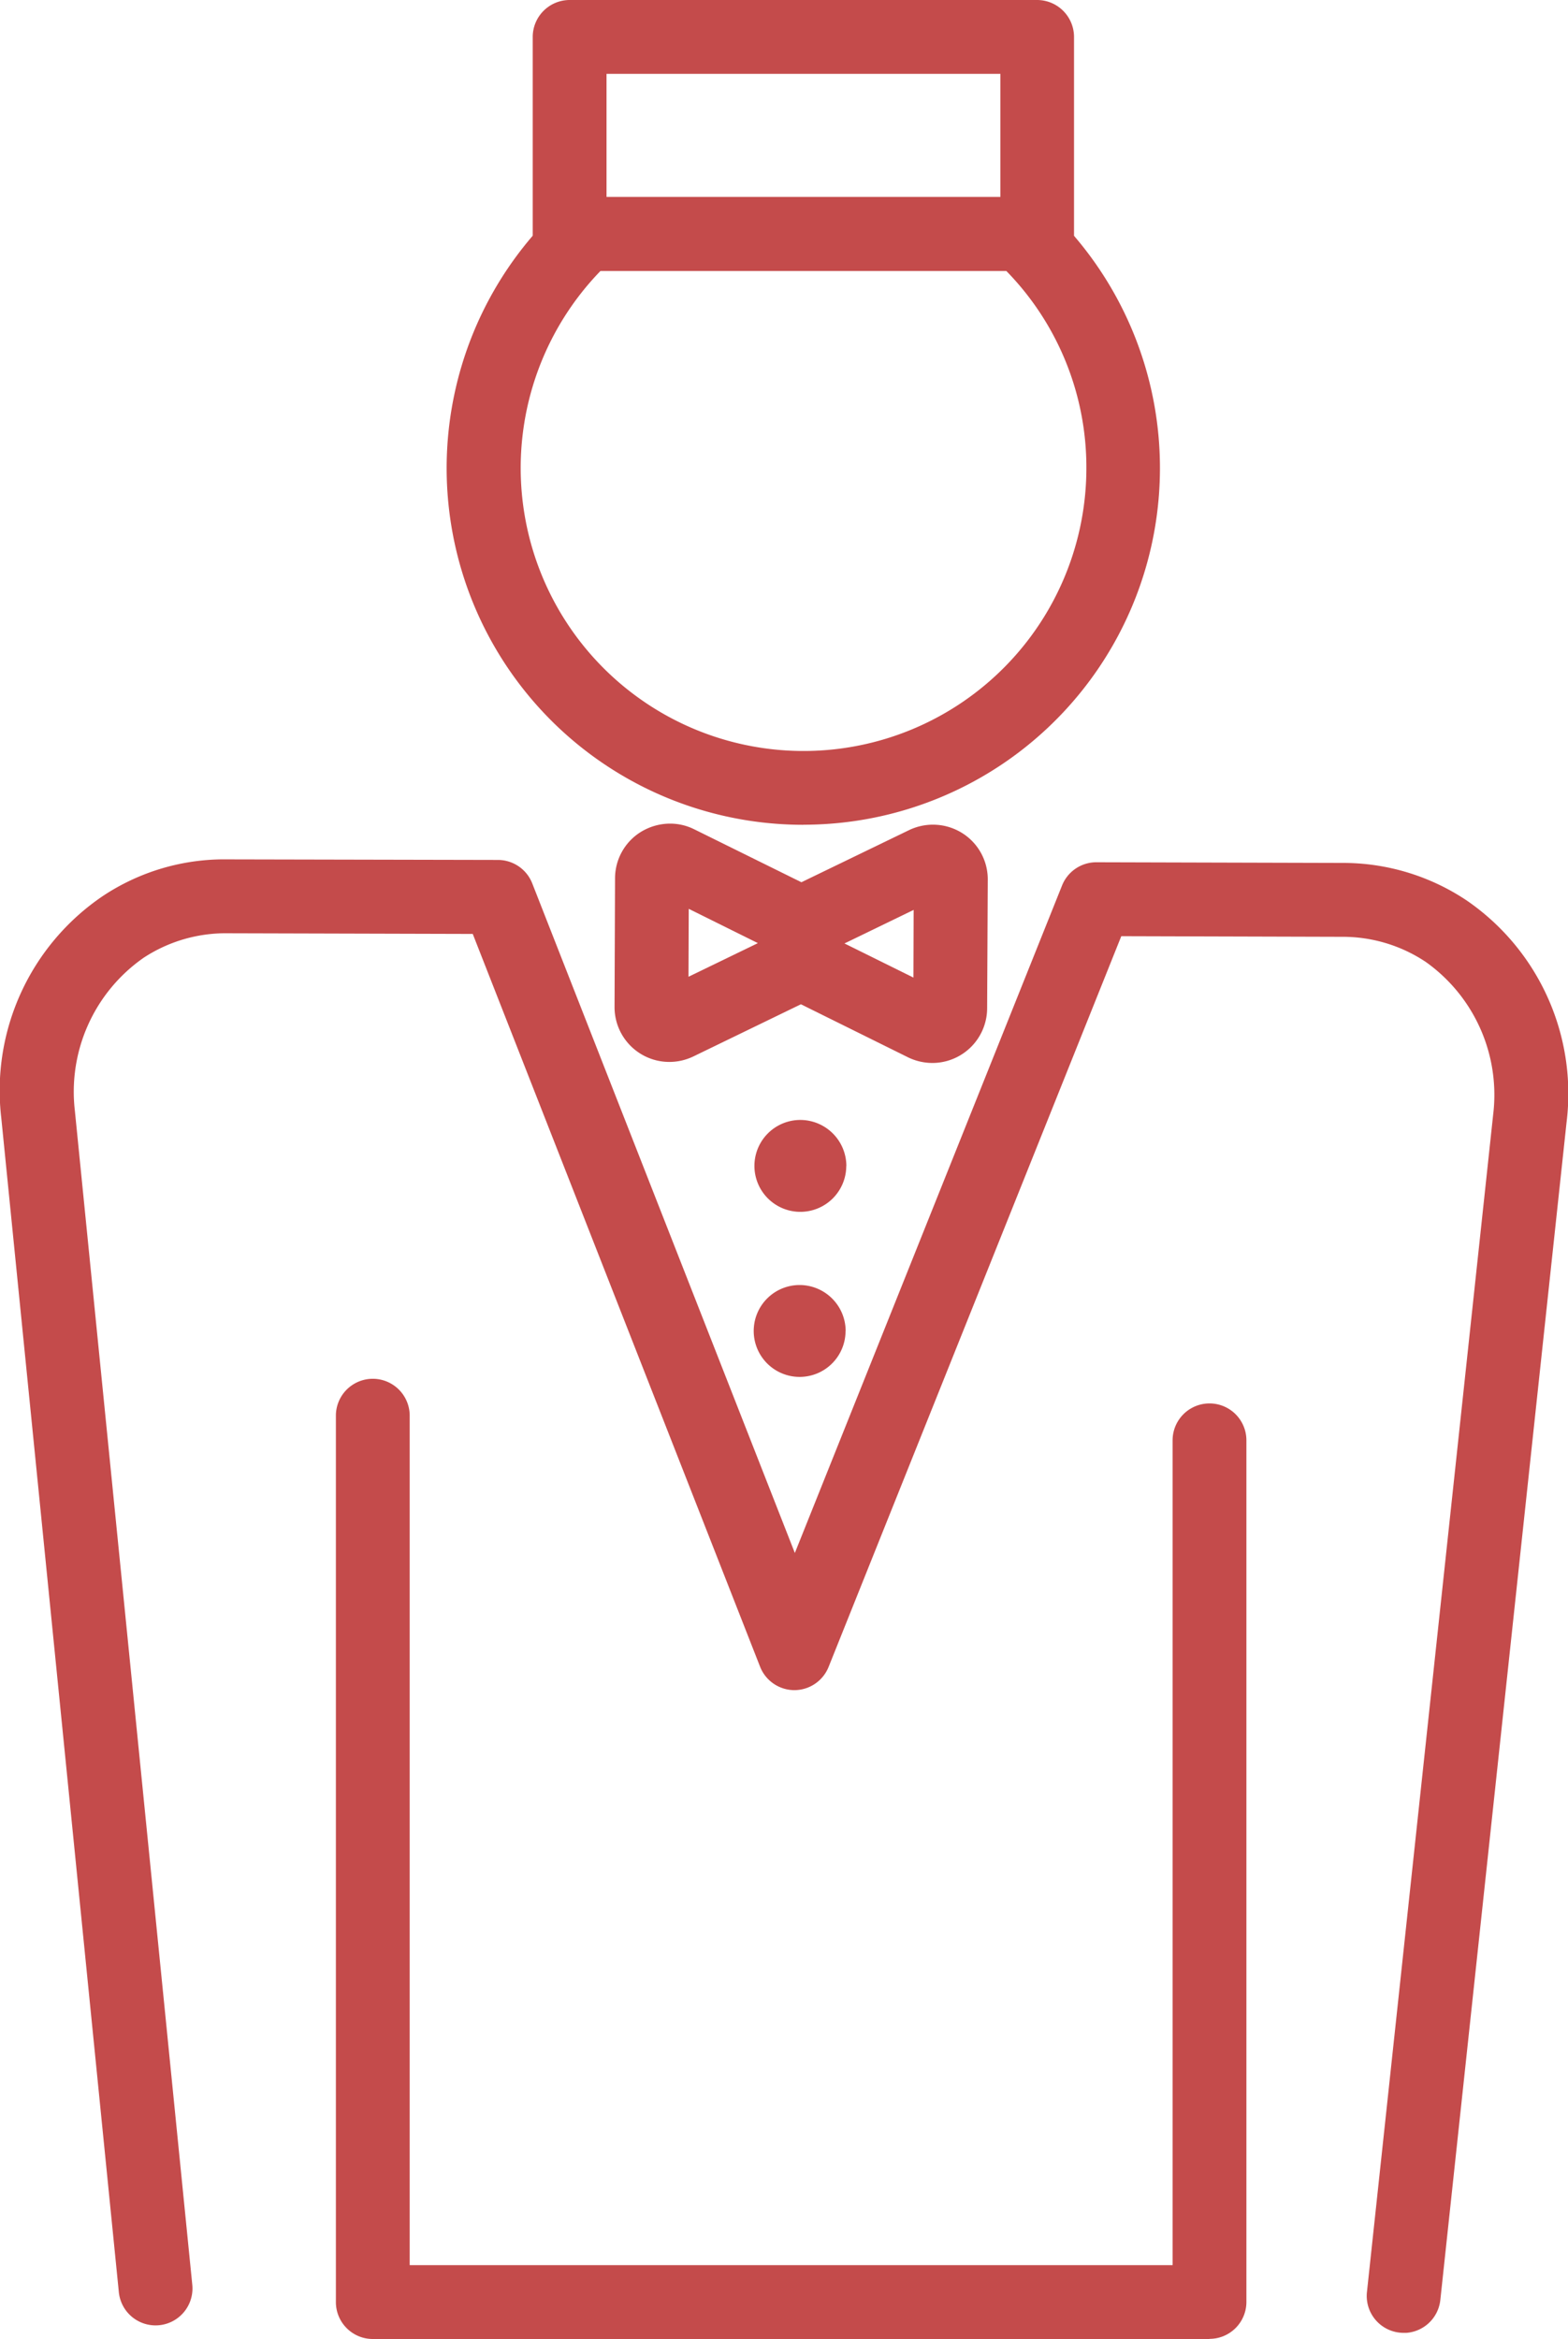 <svg id="ico-majordome" xmlns="http://www.w3.org/2000/svg" xmlns:xlink="http://www.w3.org/1999/xlink" width="44.189" height="65.877" viewBox="0 0 44.189 65.877">
  <defs>
    <clipPath id="clip-path">
      <path id="Clip_8" data-name="Clip 8" d="M0,0H44.189V41.5H0Z" transform="translate(0 0)" fill="none"/>
    </clipPath>
    <clipPath id="clip-path-2">
      <path id="Clip_15" data-name="Clip 15" d="M0,65.877H44.189V0H0Z" fill="none"/>
    </clipPath>
  </defs>
  <path id="Fill_1" data-name="Fill 1" d="M8.955,6.741H8.949a1.578,1.578,0,0,1-.666-.153l-3.031-1.5L2.22,6.558a1.57,1.57,0,0,1-.679.154A1.544,1.544,0,0,1,0,5.161l.014-3.62A1.538,1.538,0,0,1,.745.232,1.582,1.582,0,0,1,1.564,0a1.525,1.525,0,0,1,.684.161l3.018,1.49L8.3.183a1.554,1.554,0,0,1,1.5.085,1.538,1.538,0,0,1,.718,1.312L10.5,5.2A1.544,1.544,0,0,1,8.955,6.741ZM8.429,2.43h0l-1.95.945,1.944.961L8.429,2.43ZM2.091,2.4h0L2.084,4.313l1.955-.947L2.091,2.4Z" transform="translate(17.319 23.197)" fill="#C44B4B"/>
  <path id="Fill_3" data-name="Fill 3" d="M2.587,1.3A1.294,1.294,0,1,1,1.3,0a1.3,1.3,0,0,1,1.29,1.3" transform="translate(21.262 31.543)" fill="#C44B4B"/>
  <path id="Fill_5" data-name="Fill 5" d="M2.587,1.3A1.294,1.294,0,1,1,1.3,0a1.3,1.3,0,0,1,1.29,1.3" transform="translate(21.242 36.192)" fill="#C44B4B"/>
  <g id="Group_9" data-name="Group 9" transform="translate(0 24.204)">
    <path id="Clip_8-2" data-name="Clip 8" d="M0,0H44.189V41.5H0Z" transform="translate(0 0)" fill="none"/>
    <g id="Group_9-2" data-name="Group 9" clip-path="url(#clip-path)">
      <path id="Fill_7" data-name="Fill 7" d="M39.558,41.5a1.027,1.027,0,0,1-.112-.006,1.039,1.039,0,0,1-.923-1.145L42.08,7.188a4.592,4.592,0,0,0-1.9-4.3,4.216,4.216,0,0,0-2.361-.707L31.6,2.163,23.351,22.745a1.041,1.041,0,0,1-.966.653h0a1.041,1.041,0,0,1-.965-.661L13.323,2.1,6.414,2.081H6.4a4.215,4.215,0,0,0-2.352.69,4.6,4.6,0,0,0-1.939,4.3l3.31,33.075a1.04,1.04,0,1,1-2.07.207L.036,7.282A6.615,6.615,0,0,1,2.9,1.031,6.184,6.184,0,0,1,6.42,0l7.614.016A1.04,1.04,0,0,1,15,.677L22.4,19.535,29.931.734A1.041,1.041,0,0,1,30.9.081h0L37.824.1a6.265,6.265,0,0,1,3.508,1.056A6.6,6.6,0,0,1,44.148,7.41L40.591,40.574a1.04,1.04,0,0,1-1.033.929" transform="translate(0 0)" fill="#C44B4B"/>
    </g>
  </g>
  <path id="Fill_10" data-name="Fill 10" d="M24.617,27.044H1.04A1.04,1.04,0,0,1,0,26V1.04a1.04,1.04,0,1,1,2.08,0V24.964h21.5V1.734a1.04,1.04,0,1,1,2.08,0V26a1.04,1.04,0,0,1-1.04,1.04" transform="translate(9.466 38.833)" fill="#C44B4B"/>
  <path id="Fill_12" data-name="Fill 12" d="M10.055,17.682A10.045,10.045,0,0,1,3.207.28,1.035,1.035,0,0,1,3.916,0H16.195A1.031,1.031,0,0,1,16.9.28a10.045,10.045,0,0,1-6.848,17.4ZM4.34,2.08h0A7.971,7.971,0,1,0,18.03,7.628,7.907,7.907,0,0,0,15.77,2.08Z" transform="translate(12.586 5.548)" fill="#C44B4B"/>
  <path id="Clip_15-2" data-name="Clip 15" d="M0,65.877H44.189V0H0Z" fill="none"/>
  <g id="Groupe_de_masques_2" data-name="Groupe de masques 2" clip-path="url(#clip-path-2)" >
    <path id="Fill_14" data-name="Fill 14" d="M14.215,7.628H1.04A1.041,1.041,0,0,1,0,6.588V1.04A1.042,1.042,0,0,1,1.04,0H14.215a1.042,1.042,0,0,1,1.04,1.04V6.588A1.041,1.041,0,0,1,14.215,7.628ZM2.08,2.08V5.548h11.1V2.08Z" transform="translate(15.013)" fill="#C44B4B"/>
  </g>
</svg>
